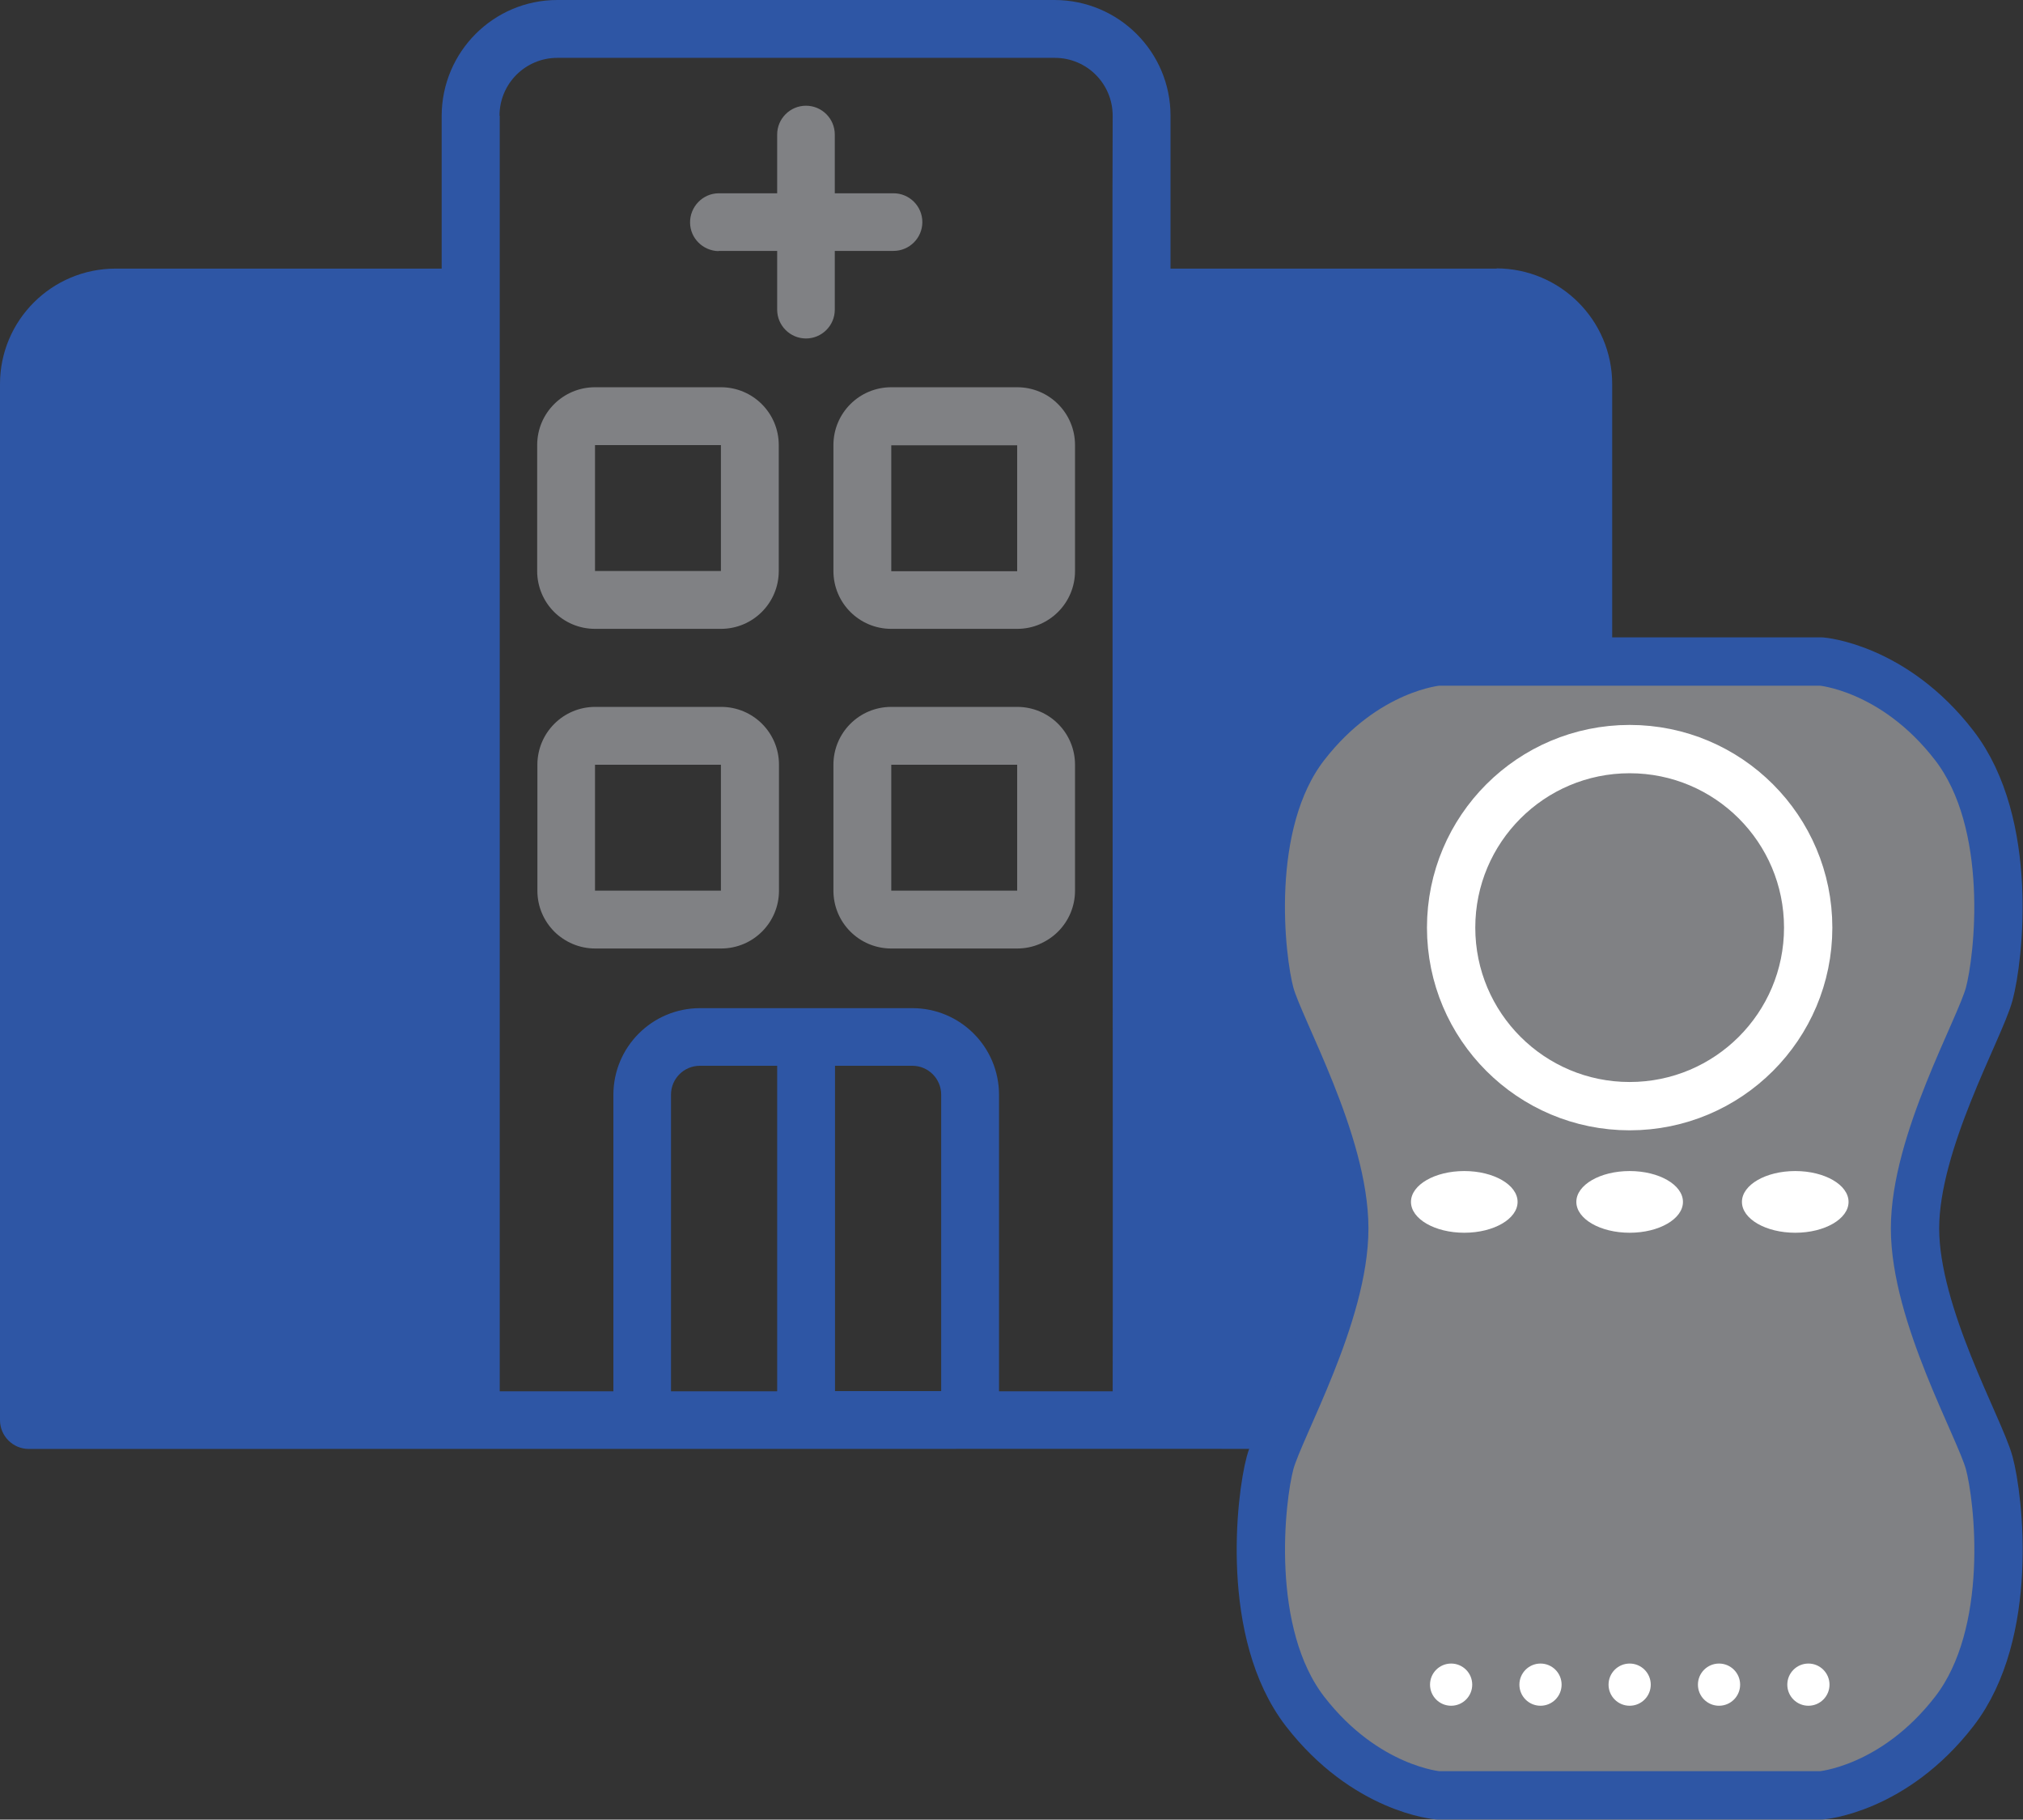 <?xml version="1.0" encoding="UTF-8"?> <svg xmlns="http://www.w3.org/2000/svg" id="Layer_2" viewBox="0 0 89.18 80.21"><rect x="0" y="0" width="89.18" height="80.21" fill="#333333" stroke="none"/><defs><style>.cls-1{stroke:#2e56a5;}.cls-1,.cls-2{fill:#808184;}.cls-1,.cls-3{stroke-linecap:round;stroke-linejoin:round;stroke-width:2.13px;}.cls-4{fill:#2e56a5;}.cls-3{fill:none;stroke:#fff;}.cls-5{fill:#fff;}</style></defs><g id="Layer_7"><path class="cls-2" d="M31.79,41.81c1.41,0,2.55-1.14,2.55-2.55v-5.55c0-1.41-1.14-2.55-2.55-2.55h-5.55c-1.41,0-2.55,1.14-2.55,2.55v5.55c0,1.41,1.14,2.55,2.55,2.55h5.55ZM26.23,33.71h5.55v5.55h-5.55v-5.55Z"></path><path class="cls-2" d="M26.23,27.72h5.55c1.41,0,2.55-1.14,2.55-2.55v-5.55c0-1.41-1.14-2.55-2.55-2.55h-5.55c-1.41,0-2.55,1.14-2.55,2.55v5.55c0,1.41,1.14,2.55,2.55,2.55ZM26.23,19.62h5.55v5.55h-5.55v-5.55Z"></path><path class="cls-2" d="M36.74,19.62v5.55c0,1.41,1.14,2.55,2.55,2.55h5.55c1.41,0,2.55-1.14,2.55-2.55v-5.55c0-1.41-1.14-2.55-2.55-2.55h-5.55c-1.41,0-2.55,1.14-2.55,2.55ZM44.84,25.18h-5.55v-5.55h5.55v5.55Z"></path><path class="cls-2" d="M31.67,11.06h2.59v2.59c0,.7.57,1.27,1.27,1.27s1.27-.57,1.27-1.27v-2.59h2.59c.7,0,1.27-.57,1.27-1.27s-.57-1.27-1.27-1.27h-2.59v-2.59c0-.7-.57-1.27-1.27-1.27s-1.27.57-1.27,1.27v2.59h-2.59c-.7.01-1.26.6-1.25,1.3.01.68.56,1.23,1.25,1.25Z"></path><path class="cls-4" d="M65.98,11.84h-14.38v-6.74c0-2.81-2.28-5.09-5.1-5.1h-21.93c-2.81,0-5.09,2.28-5.1,5.1v6.74H5.1C2.28,11.84,0,14.12,0,16.93v45.67c0,.7.57,1.27,1.27,1.27h0s53.66-.01,68.53,0c.7,0,1.27-.57,1.27-1.27h0V16.93c0-2.81-2.28-5.09-5.1-5.1ZM22.02,5.1c0-1.41,1.14-2.55,2.55-2.55h21.93c1.41,0,2.55,1.14,2.55,2.55-.03,3.81.02,50.99,0,56.23h-5.01s0-13.07,0-13.07c0-2.11-1.71-3.82-3.82-3.82h-9.36c-2.11,0-3.82,1.71-3.82,3.82v13.07h-5.01V5.1ZM29.58,48.25c0-.7.57-1.27,1.27-1.27h3.41v14.35h-4.68v-13.07ZM36.81,61.33v-14.35h3.41c.7,0,1.27.57,1.27,1.27v13.07h-4.68Z"></path><path class="cls-2" d="M44.84,31.16h-5.55c-1.41,0-2.55,1.14-2.55,2.55v5.55c0,1.41,1.14,2.55,2.55,2.55h5.55c1.41,0,2.55-1.14,2.55-2.55v-5.55c0-1.41-1.14-2.55-2.55-2.55ZM44.84,39.26h-5.55v-5.55h5.55v5.55Z"></path><path class="cls-1" d="M59.26,54.15c0,3.8-2.85,8.78-3.27,10.33s-1.12,7.51,1.54,10.96c2.67,3.45,5.86,3.7,5.86,3.7h8.45s8.45,0,8.45,0c0,0,3.19-.25,5.86-3.7,2.67-3.45,1.96-9.42,1.54-10.96s-3.27-6.53-3.27-10.33c0-3.8,2.85-8.78,3.27-10.33s1.12-7.51-1.54-10.96-5.86-3.7-5.86-3.7h-8.45s-8.45,0-8.45,0c0,0-3.19.25-5.86,3.7-2.67,3.45-1.96,9.42-1.54,10.96s3.27,6.53,3.27,10.33Z"></path><ellipse class="cls-5" cx="64.55" cy="52.98" rx="2.35" ry="1.36"></ellipse><ellipse class="cls-5" cx="71.84" cy="52.98" rx="2.35" ry="1.36"></ellipse><ellipse class="cls-5" cx="79.14" cy="52.98" rx="2.35" ry="1.36"></ellipse><circle class="cls-3" cx="71.84" cy="40.89" r="7.87"></circle><circle class="cls-5" cx="63.97" cy="74.26" r=".93"></circle><circle class="cls-5" cx="67.91" cy="74.26" r=".93"></circle><circle class="cls-5" cx="71.84" cy="74.26" r=".93"></circle><circle class="cls-5" cx="75.78" cy="74.26" r=".93"></circle><circle class="cls-5" cx="79.72" cy="74.26" r=".93"></circle></g></svg> 